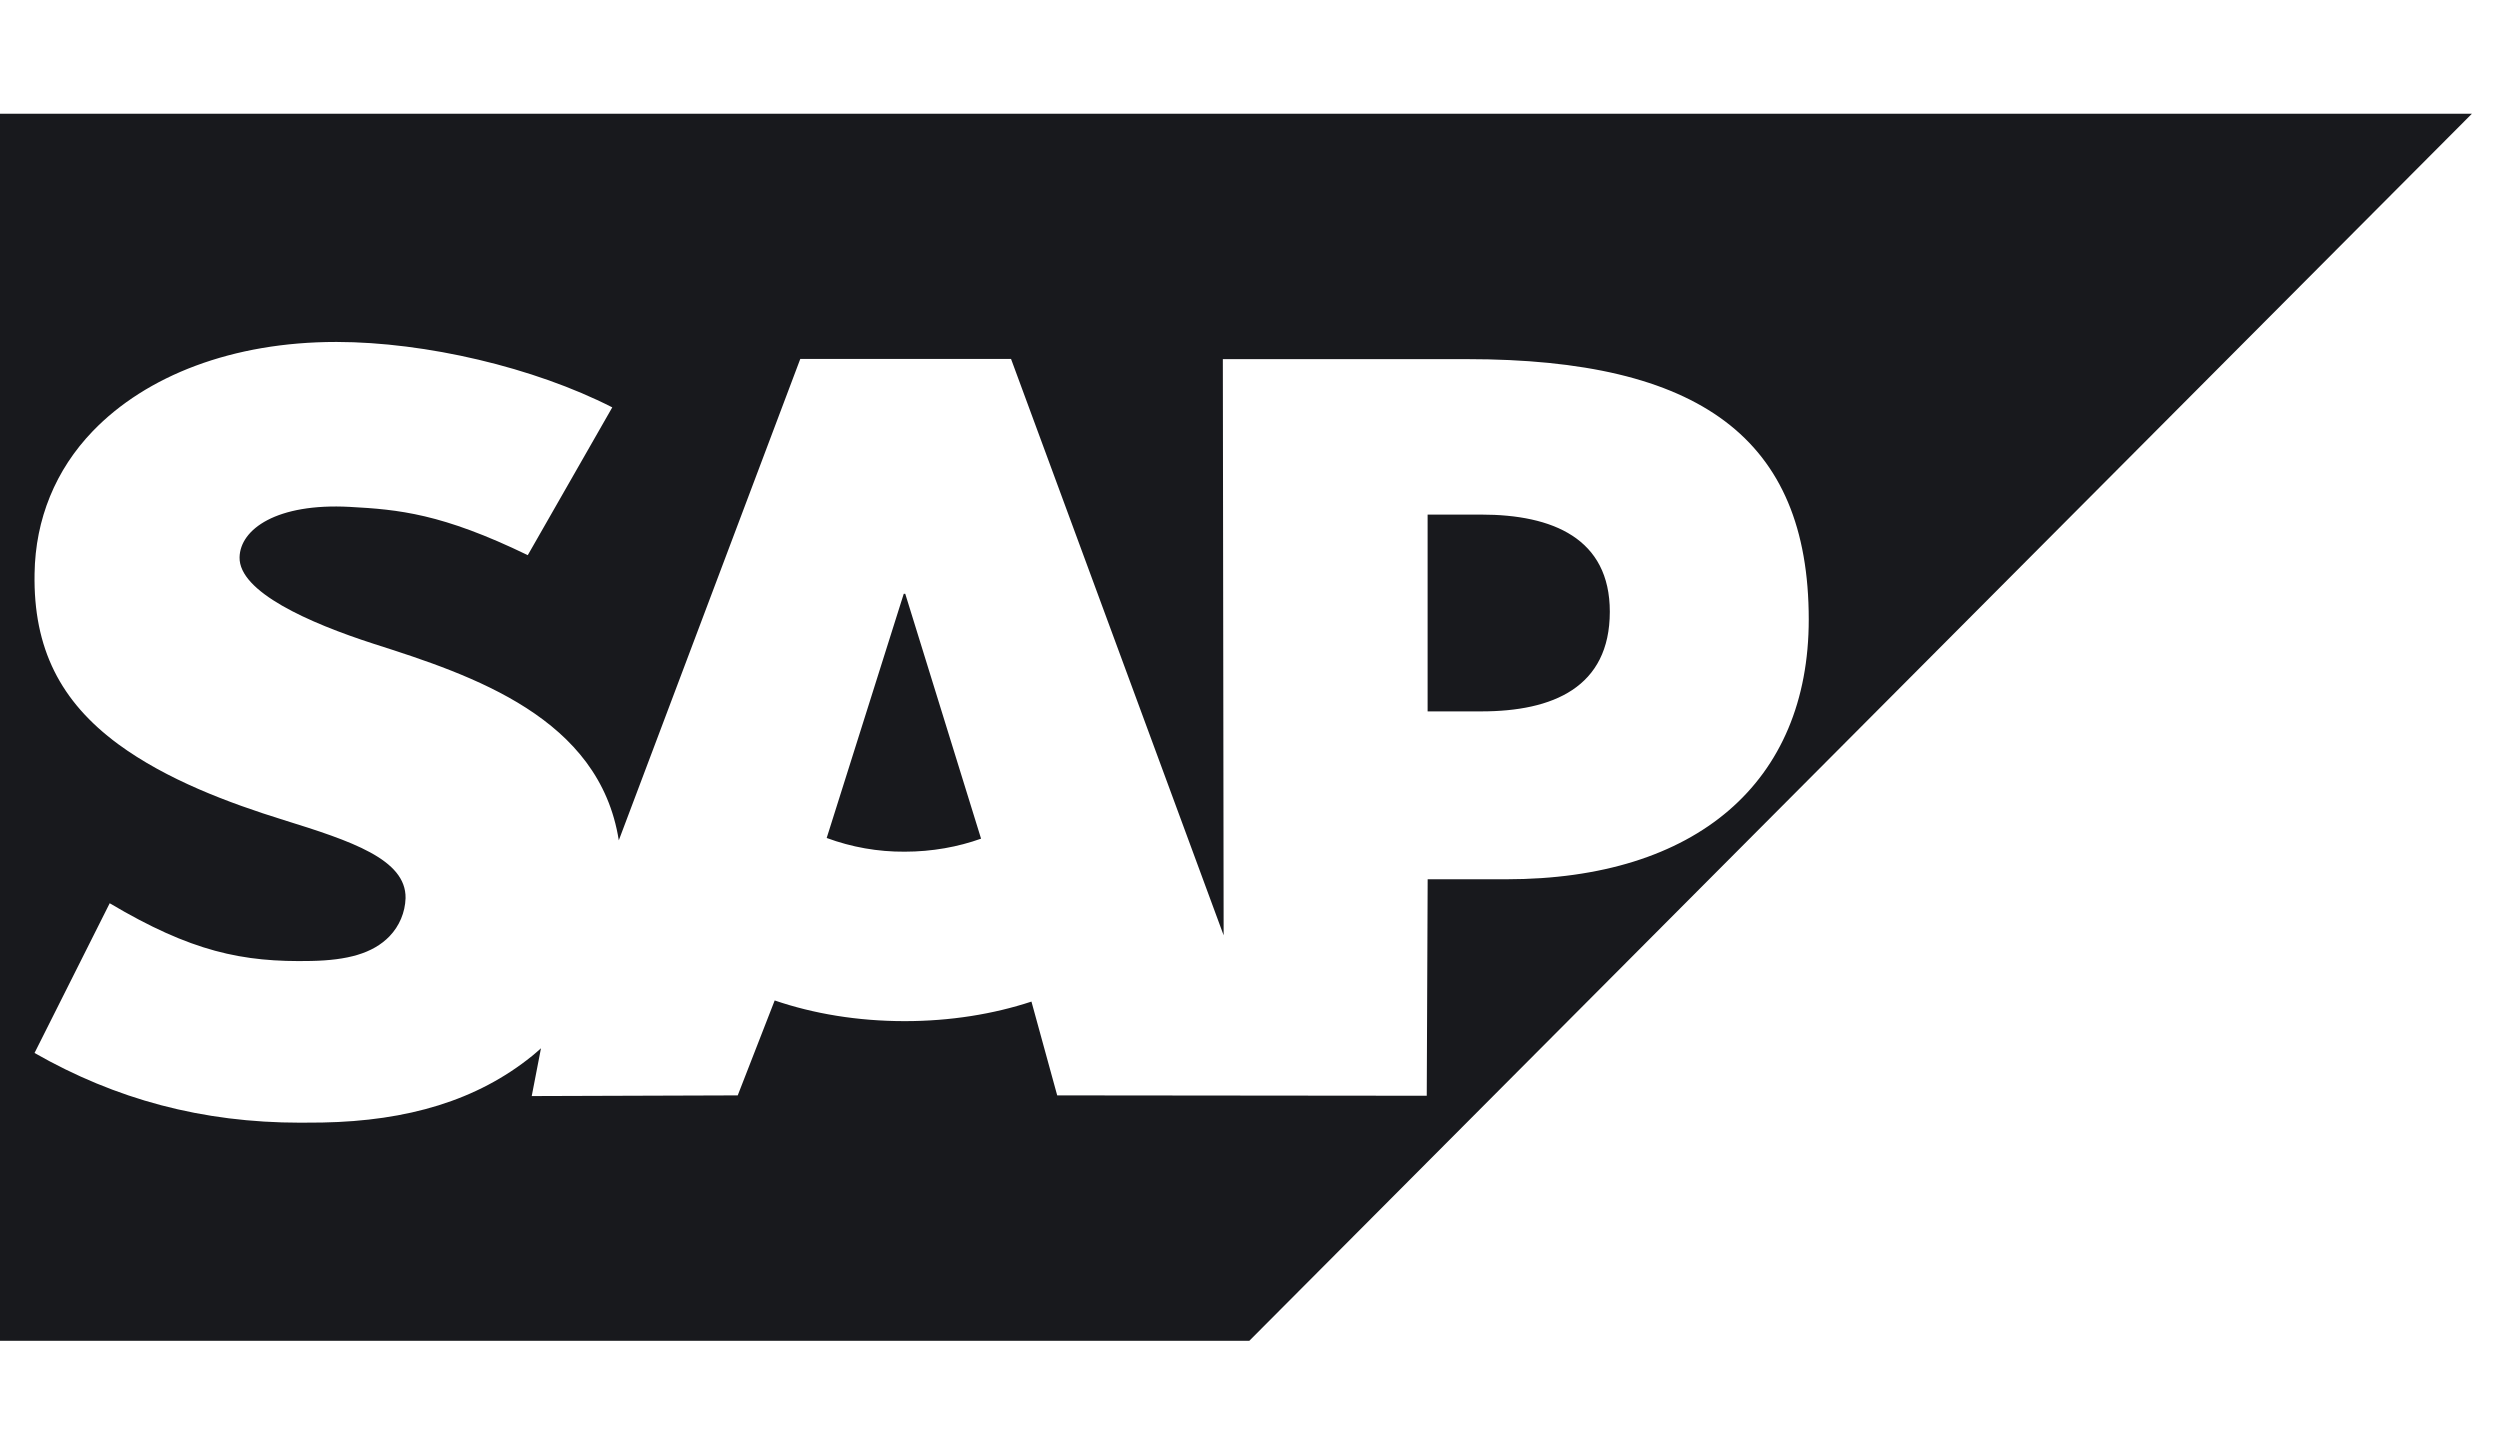 <svg width="110" height="64" viewBox="0 0 110 64" fill="none" xmlns="http://www.w3.org/2000/svg">
<path d="M108.764 5.004L54.969 58.996H0V5.004H108.764ZM14.79 15.046C10.231 15.046 6.435 16.528 4.082 18.97C2.442 20.674 1.556 22.84 1.521 25.236C1.461 28.534 2.665 30.871 5.195 32.739C7.333 34.311 10.068 35.33 12.477 36.079C15.447 37.003 17.874 37.807 17.845 39.518C17.825 40.145 17.574 40.743 17.14 41.195C16.398 41.963 15.263 42.251 13.69 42.282C10.657 42.347 8.409 41.868 4.827 39.743L1.519 46.331C5.097 48.373 8.896 49.398 13.212 49.398L14.183 49.391C17.939 49.322 20.989 48.419 23.411 46.463C23.55 46.351 23.674 46.238 23.803 46.124L23.396 48.227L32.46 48.197L34.086 44.02C35.796 44.605 37.74 44.93 39.804 44.93C41.815 44.93 43.706 44.622 45.384 44.07L46.517 48.197L62.777 48.213L62.817 38.688H66.277C74.641 38.688 79.585 34.418 79.585 27.255C79.583 19.277 74.776 15.802 64.546 15.802H53.805L53.84 41.154L44.486 15.794H35.212L27.227 36.975C26.379 31.585 20.826 29.725 16.457 28.332C13.572 27.402 10.51 26.034 10.541 24.523C10.565 23.282 12.179 22.131 15.387 22.303C17.539 22.419 19.44 22.593 23.222 24.427L26.94 17.924C23.492 16.163 18.724 15.05 14.815 15.046H14.79ZM43.167 36.901C42.163 37.261 41.02 37.474 39.804 37.474C38.634 37.482 37.472 37.277 36.374 36.871L39.765 26.127H39.831L43.167 36.901ZM65.176 22.642C68.32 22.642 70.832 23.692 70.832 26.915C70.83 30.251 68.32 31.301 65.176 31.301H62.815V22.642H65.176Z" fill="#18191D"/>
</svg>
